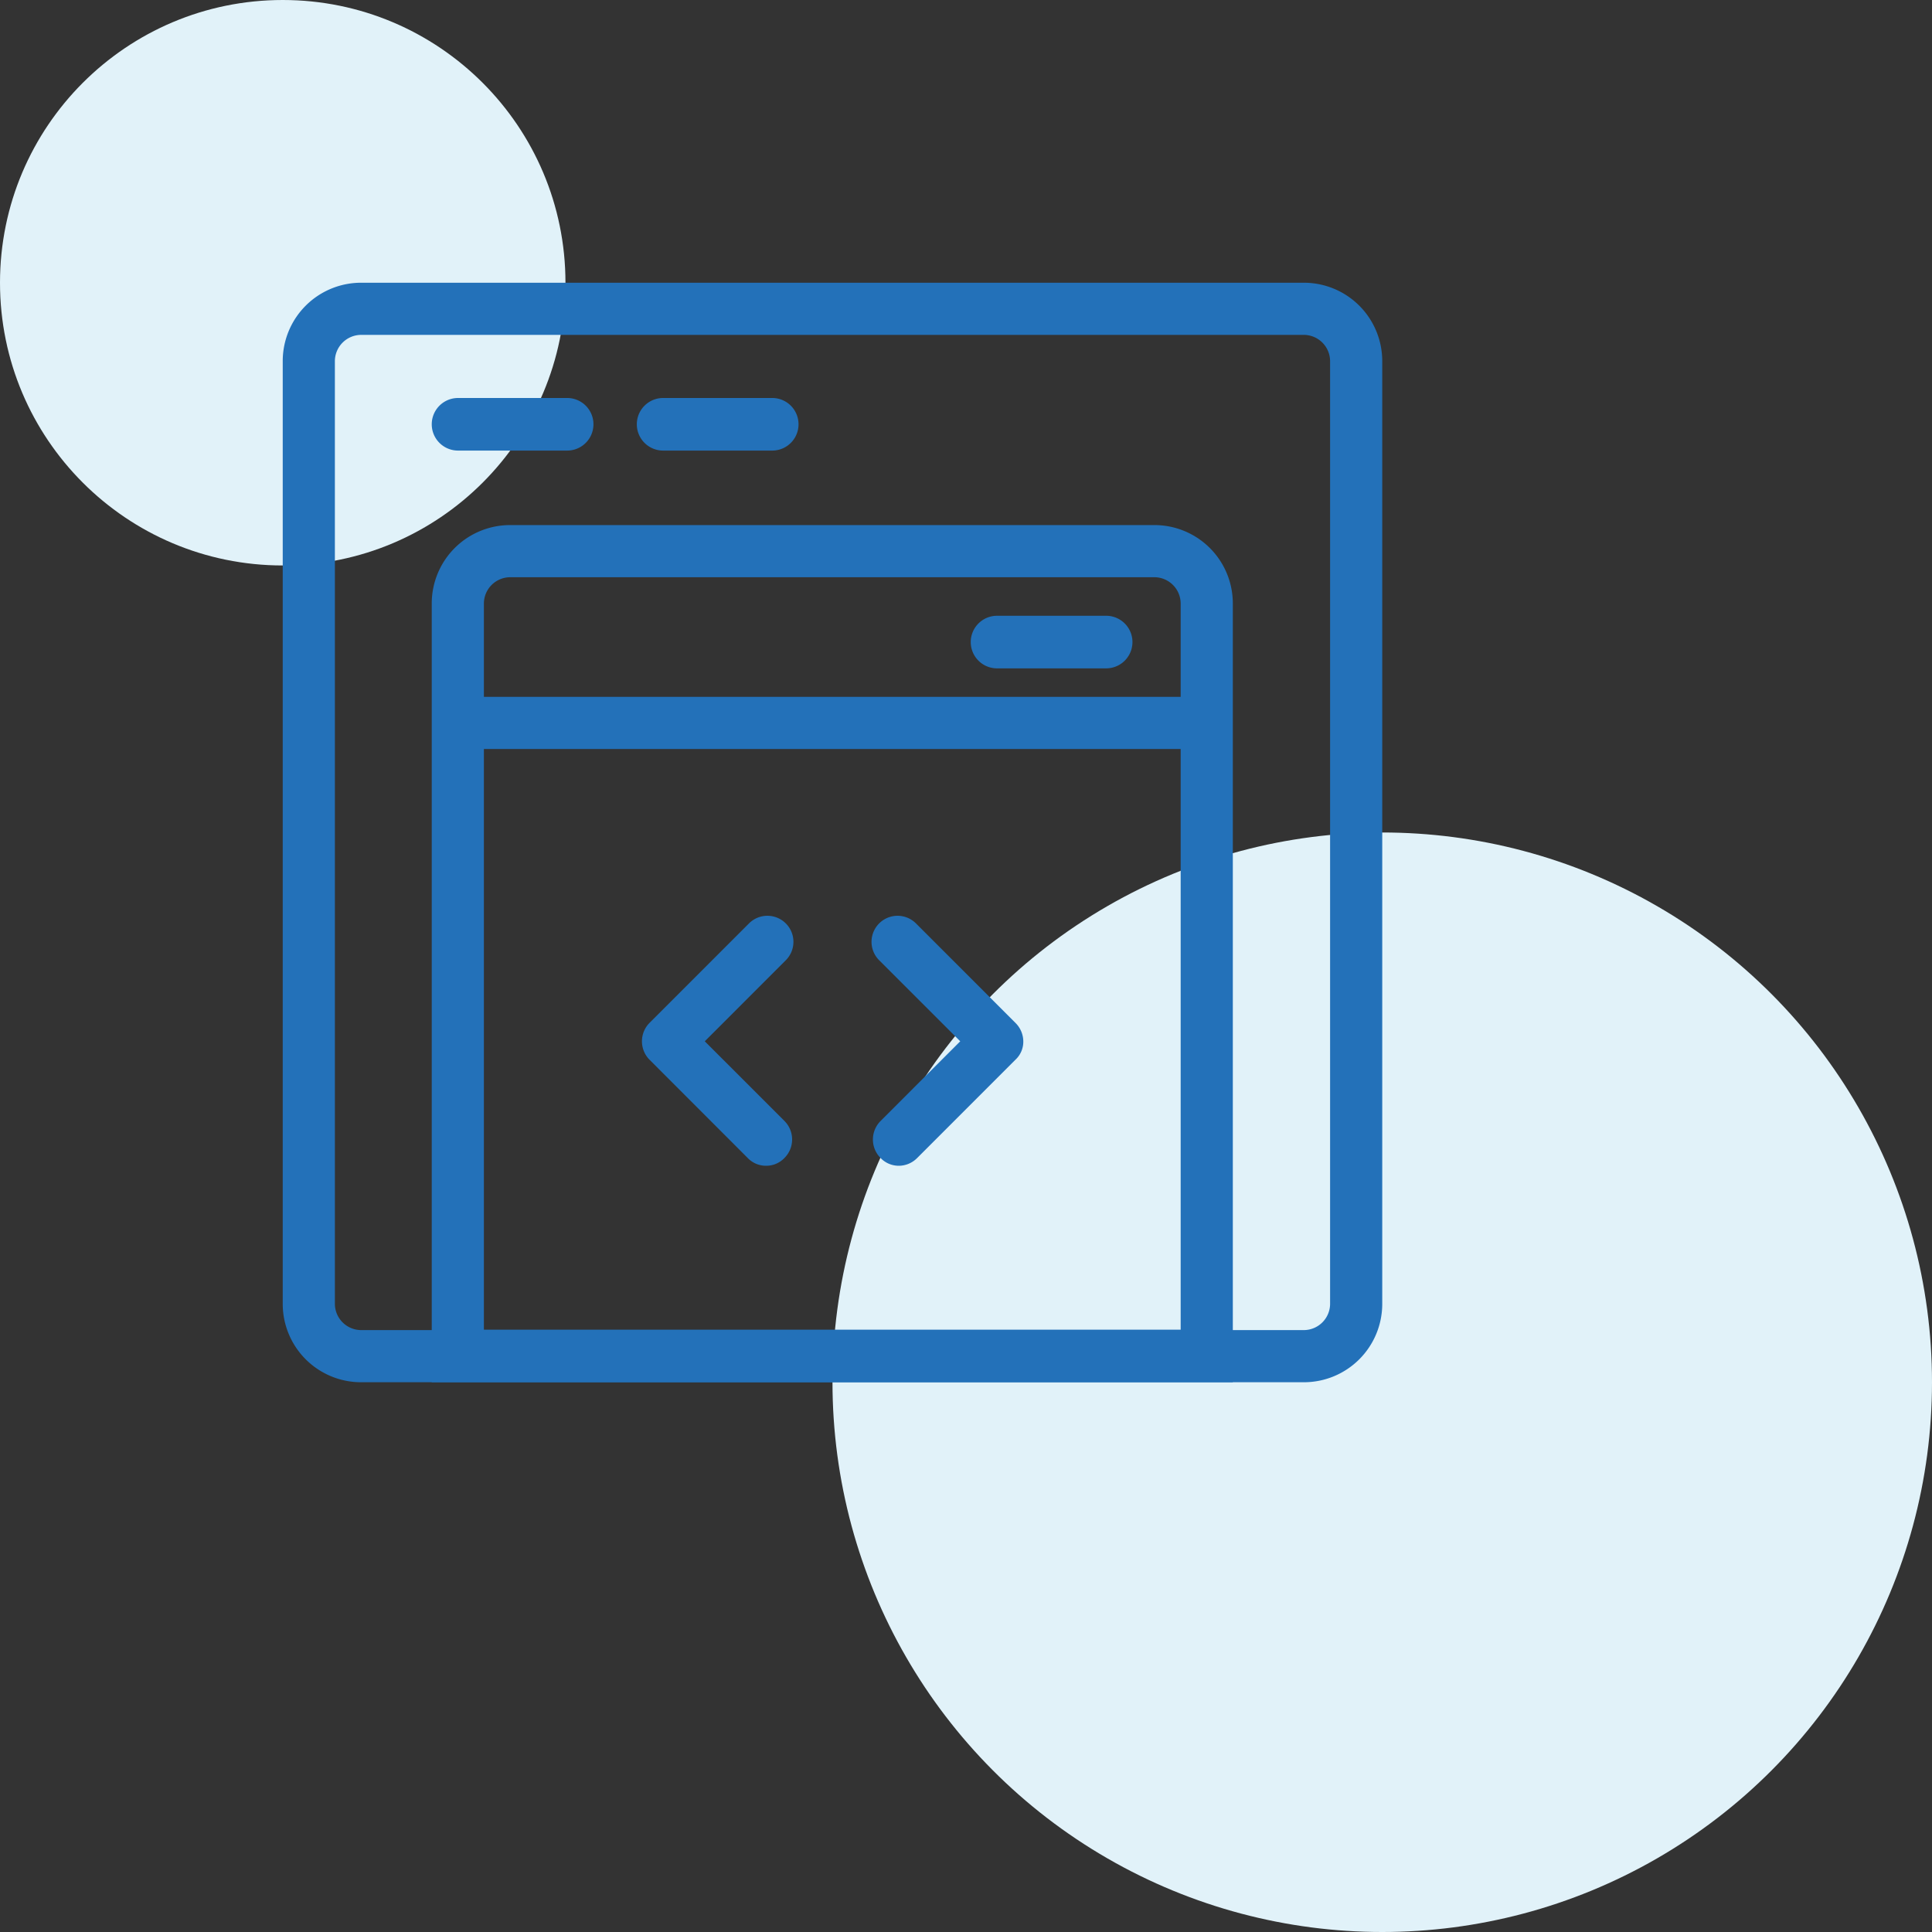 <svg xmlns="http://www.w3.org/2000/svg" width="123" height="123" viewBox="0 0 123 123">
  <rect x="0" y="0" width="123" height="123" fill="#333333" stroke="none"/>
  <g id="Group_27" data-name="Group 27" transform="translate(-151 -1580)">
    <g id="Group_24" data-name="Group 24">
      <g id="Group_22" data-name="Group 22">
        <circle id="Ellipse_5" data-name="Ellipse 5" cx="35" cy="35" r="35" transform="translate(204 1633)" fill="#e1f2f9"/>
        <circle id="Ellipse_7" data-name="Ellipse 7" cx="18" cy="18" r="18" transform="translate(151 1580)" fill="#e1f2f9"/>
      </g>
      <g id="Group">
        <g id="Group-2" data-name="Group">
          <path id="Vector" d="M51,54.571H0V4.994A4.989,4.989,0,0,1,4.994,0H46.006A4.989,4.989,0,0,1,51,4.994V54.571ZM3.348,51.224H47.68V4.994A1.679,1.679,0,0,0,46.006,3.32H4.994A1.679,1.679,0,0,0,3.32,4.994v46.23Z" transform="translate(178.487 1613.429)" fill="#2371b9"/>
        </g>
        <g id="Group-3" data-name="Group">
          <path id="Vector-2" data-name="Vector" d="M65.006,70H4.994A4.989,4.989,0,0,1,0,65.006V4.994A4.989,4.989,0,0,1,4.994,0H65.006A4.989,4.989,0,0,1,70,4.994V65.006A4.989,4.989,0,0,1,65.006,70ZM4.994,3.32A1.679,1.679,0,0,0,3.32,4.994V65.006A1.679,1.679,0,0,0,4.994,66.68H65.006a1.679,1.679,0,0,0,1.674-1.674V4.994A1.679,1.679,0,0,0,65.006,3.32Z" transform="translate(169 1598)" fill="#2371b9"/>
        </g>
        <g id="Group-4" data-name="Group">
          <path id="Vector-3" data-name="Vector" d="M0,0H47.68V3.32H0Z" transform="translate(180.16 1624.365)" fill="#2371b9"/>
        </g>
        <g id="Group-5" data-name="Group">
          <g id="Group-6" data-name="Group">
            <path id="Vector-4" data-name="Vector" d="M7.9,15.91a1.606,1.606,0,0,1-1.172-.5L.481,9.158a1.667,1.667,0,0,1,0-2.344L6.814.481A1.657,1.657,0,0,1,9.158,2.825L4,7.986l5.078,5.078a1.667,1.667,0,0,1,0,2.344A1.606,1.606,0,0,1,7.9,15.91Z" transform="translate(191.87 1638.308)" fill="#2371b9"/>
          </g>
          <g id="Group-7" data-name="Group">
            <path id="Vector-5" data-name="Vector" d="M1.737,15.91a1.606,1.606,0,0,1-1.172-.5,1.667,1.667,0,0,1,0-2.344L5.643,7.986.481,2.825A1.657,1.657,0,1,1,2.825.481L9.158,6.814a1.671,1.671,0,0,1,.5,1.172,1.562,1.562,0,0,1-.5,1.172L2.909,15.408A1.653,1.653,0,0,1,1.737,15.91Z" transform="translate(206.49 1638.308)" fill="#2371b9"/>
          </g>
        </g>
        <g id="Group-8" data-name="Group">
          <path id="Vector-6" data-name="Vector" d="M8.621,3.348H1.674A1.674,1.674,0,1,1,1.674,0H8.621a1.674,1.674,0,0,1,0,3.348Z" transform="translate(212.802 1619.203)" fill="#2371b9"/>
        </g>
        <g id="Group-9" data-name="Group">
          <path id="Vector-7" data-name="Vector" d="M8.621,3.348H1.674A1.674,1.674,0,0,1,1.674,0H8.621a1.674,1.674,0,1,1,0,3.348Z" transform="translate(178.487 1605.338)" fill="#2371b9"/>
        </g>
        <g id="Group-10" data-name="Group">
          <path id="Vector-8" data-name="Vector" d="M8.621,3.348H1.674A1.674,1.674,0,0,1,1.674,0H8.621a1.674,1.674,0,1,1,0,3.348Z" transform="translate(191.543 1605.338)" fill="#2371b9"/>
        </g>
      </g>
    </g>
  </g>
</svg>
